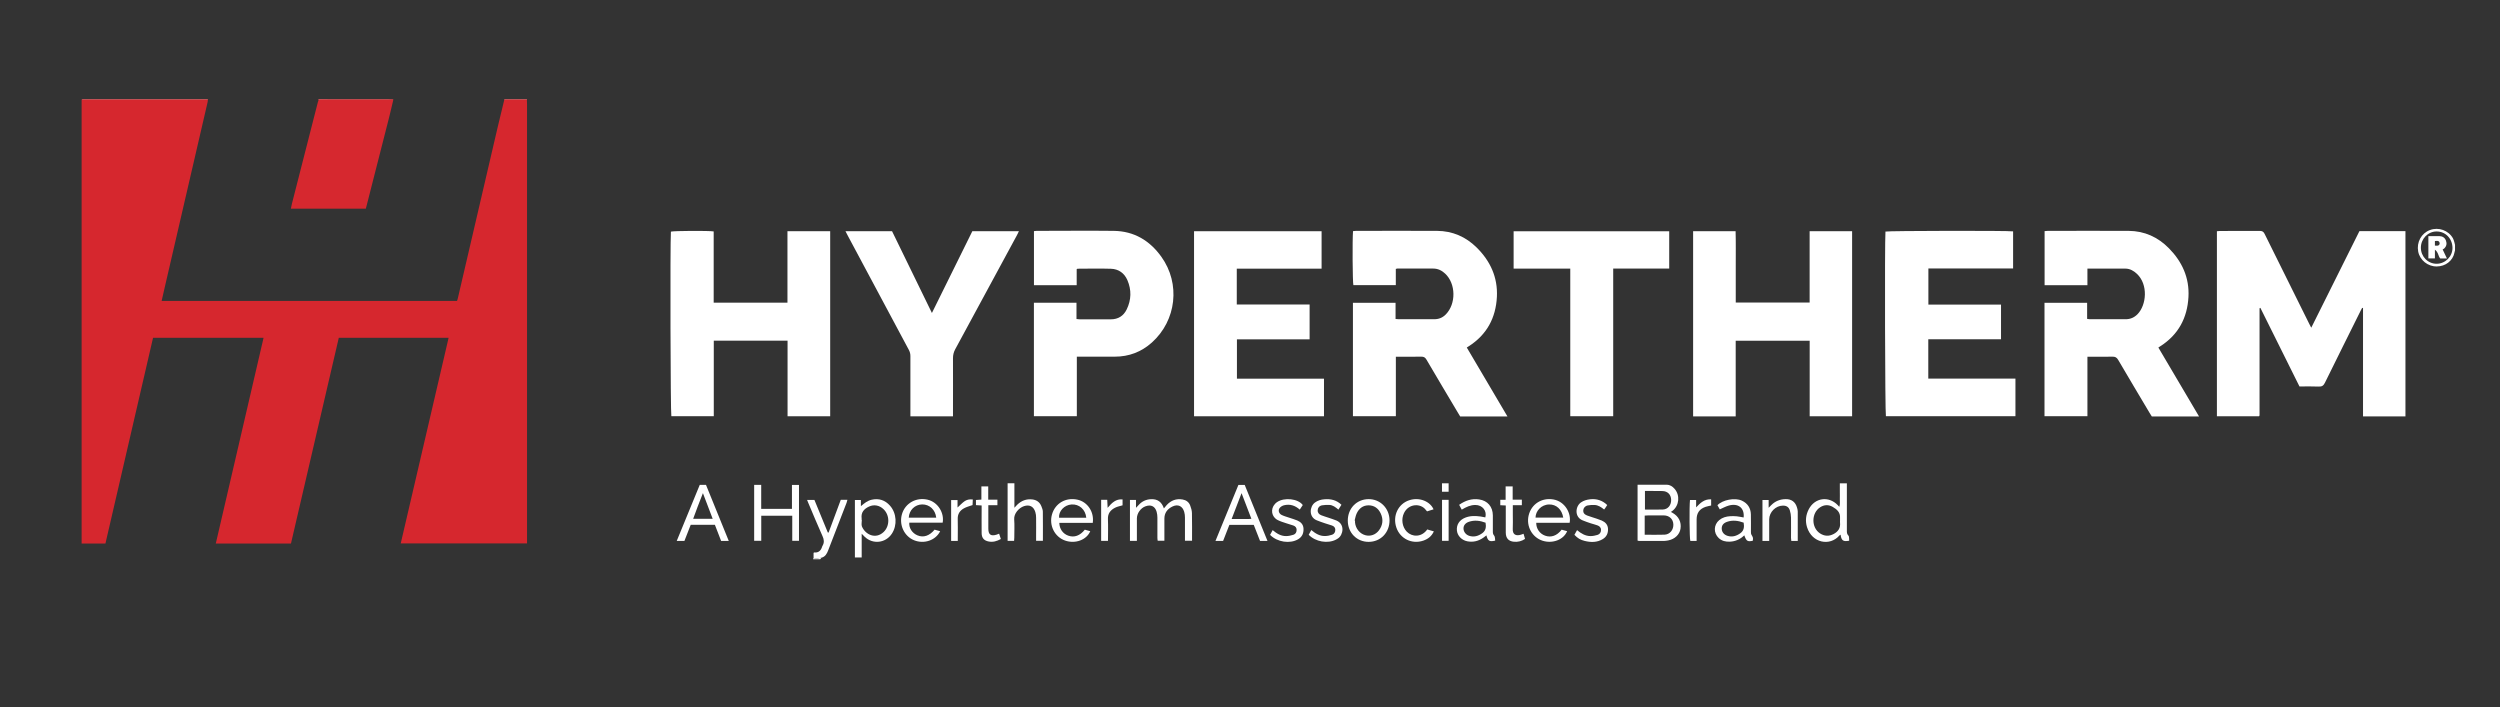 <svg xmlns="http://www.w3.org/2000/svg" id="b" width="500.82" height="141.73" viewBox="0 0 500.82 141.73"><rect x="0" y="0" width="500.82" height="141.73" fill="#333333" stroke="none"/><g id="c"><rect width="500.82" height="141.73" fill="none" stroke-width="0"></rect><path d="m105.55,20c.01.29.03.57.03.86,0,29.03,0,58.06,0,87.09v.91h-25.3c3.19-13.72,6.38-27.42,9.59-41.19h-22c-3.19,13.71-6.38,27.45-9.58,41.21h-15.06c3.19-13.74,6.37-27.45,9.57-41.21h-22.14c-3.17,13.7-6.35,27.42-9.54,41.22h-4.77V19.99c8.43,0,16.86,0,25.29,0-.02.16-.01.31-.05.47-2.84,12.25-5.67,24.51-8.51,36.76-.23,1.01-.46,2.02-.7,3.06h59.18c.06-.19.12-.34.15-.49,2.68-11.51,5.36-23.02,8.04-34.53.41-1.76.84-3.51,1.27-5.26,1.51,0,3.02,0,4.53,0Z" fill="#d6272e" stroke-width="0"></path><path d="m491.69,50.64c-.33,1.6-1.78,2.73-3.54,2.74-1.8.02-3.39-1.27-3.72-2.99-.35-1.86.63-3.66,2.34-4.3,1.73-.65,3.71.04,4.62,1.64.14.24.2.53.29.8.04.18.09.36.13.53v1.1c-.04.16-.09.32-.13.48Zm-3.57,2.2c1.74,0,3.2-1.46,3.18-3.2-.02-1.85-1.41-3.28-3.19-3.27-1.72,0-3.14,1.47-3.14,3.25,0,1.78,1.4,3.22,3.15,3.22Z" fill="#fff" stroke-width="0"></path><path d="m41.64,19.84c0,.05,0,.1,0,.16-8.43,0-16.86,0-25.29,0,.05-.05.1-.15.16-.15.65-.01,1.31,0,1.96,0h23.17Z" fill="#de575c" stroke-width="0"></path><path d="m78.71,19.84s.05.07.08.11c-.34.02-.68.04-1.02.04-4.65,0-9.3,0-13.96.01,0-.06-.02-.11-.03-.17,4.97,0,9.95,0,14.92,0Z" fill="#de575c" stroke-width="0"></path><path d="m101.02,20c0-.05,0-.11,0-.16,1.52,0,3.04,0,4.56,0,0,.05-.01.11-.02.16-1.51,0-3.02,0-4.53,0Z" fill="#de575c" stroke-width="0"></path><path d="m162.9,112.04c.02-.1.05-.2.07-.3.53.32,1.06.03,1.59-.02-.08.11-.17.21-.25.32h-1.41Z" fill="#fff" stroke-width="0"></path><path d="m481.89,83.41h-8.51v-21.68c-.06-.02-.11-.04-.17-.07-.11.2-.22.41-.32.61-2.38,4.8-4.78,9.59-7.14,14.4-.28.57-.59.8-1.24.77-1.25-.06-2.51-.02-3.86-.02-2.61-5.24-5.22-10.49-7.83-15.74-.06.01-.09.01-.11.02-.02.01-.03.04-.04.06,0,.02-.02.05-.02.08,0,.08,0,.16,0,.24,0,7.01,0,14.03,0,21.04,0,.05,0,.1-.02.16,0,.02-.03.04-.08.11h-8.44v-37.07c.21-.02.41-.04.61-.05,2.67,0,5.34.01,8.01-.01.5,0,.73.18.94.6,2.96,6,5.94,11.99,8.92,17.98.12.23.24.46.42.81,3.24-6.5,6.44-12.92,9.65-19.35h9.22v37.1Z" fill="#fff" stroke-width="0"></path><path d="m142.96,60.63h14.79v-14.32h8.56v37.08h-8.54v-15.14h-14.78v15.13h-8.5c-.17-.57-.26-34.37-.09-36.98.53-.16,7.54-.21,8.57-.04v14.27Z" fill="#fff" stroke-width="0"></path><path d="m339.19,46.31h8.5c.07,2.36.02,4.73.03,7.1,0,2.38,0,4.76,0,7.2h14.8v-14.3h8.51v37.08h-8.5v-15.13h-14.82v15.16h-8.53v-37.1Z" fill="#fff" stroke-width="0"></path><path d="m440.52,83.43h-9.45c-.15-.24-.31-.47-.45-.72-2.1-3.53-4.2-7.05-6.28-10.6-.29-.5-.6-.68-1.17-.66-1.64.04-3.29.01-5,.01v11.92h-8.6v-22.72h8.54v3.22c.21.03.36.07.5.07,2.41,0,4.82,0,7.22,0,.94,0,1.72-.34,2.38-1.01,1.8-1.85,2.16-5.94-.12-8.08-.66-.62-1.4-1.04-2.3-1.05-2.51-.02-5.02,0-7.62,0v3.32h-8.58v-10.83c.2-.02.4-.05.6-.05,5.42,0,10.84-.03,16.25,0,3.16.02,5.86,1.25,8.06,3.49,2.65,2.69,4.12,5.92,3.91,9.75-.23,4.21-2.03,7.57-5.64,9.87-.11.07-.21.14-.39.26,2.7,4.57,5.38,9.13,8.14,13.79Z" fill="#fff" stroke-width="0"></path><path d="m301.99,83.43h-9.47c-.16-.25-.32-.52-.48-.79-2.1-3.53-4.2-7.05-6.28-10.6-.26-.45-.54-.6-1.05-.59-1.67.03-3.34.01-5.08.01v11.92h-8.6v-22.72h8.54v3.24c.26.02.46.05.66.05,2.36,0,4.71,0,7.07,0,.92,0,1.68-.3,2.32-.95,2.1-2.12,2.05-6.16-.11-8.18-.68-.64-1.46-1.02-2.39-1.02-2.41-.01-4.82,0-7.22,0-.07,0-.15.04-.28.07v3.25h-8.5c-.16-.53-.22-9.2-.07-10.82.19-.02.39-.05.59-.05,5.42,0,10.84-.03,16.25,0,3.07.02,5.73,1.17,7.9,3.31,2.76,2.71,4.28,6,4.08,9.92-.22,4.21-2.02,7.57-5.63,9.88-.11.07-.22.14-.4.26,2.7,4.57,5.39,9.13,8.14,13.8Z" fill="#fff" stroke-width="0"></path><path d="m247.76,53.82v7.18h14.59v6.98h-14.56v7.88h17.44v7.53h-26.03v-37.07h25.55v7.5h-16.99Z" fill="#fff" stroke-width="0"></path><path d="m386.29,67.97v7.88h17.46v7.53h-25.95c-.17-.56-.26-34.66-.09-36.99.54-.16,24.55-.21,25.57-.04v7.43h-16.97v7.24h14.55v6.95h-14.57Z" fill="#fff" stroke-width="0"></path><path d="m207.12,60.65h8.53v3.26c.26.02.46.06.65.06,2.07,0,4.14,0,6.2,0,1.5.01,2.58-.69,3.21-1.99.93-1.91.98-3.9.14-5.85-.61-1.41-1.75-2.24-3.3-2.29-2.22-.07-4.45-.02-6.67-.01-.05,0-.09.04-.19.09v3.21h-8.56v-10.83c.17-.02.34-.05.52-.05,5.16,0,10.31-.06,15.47,0,4.06.05,7.21,1.94,9.54,5.2,3.85,5.38,3.02,12.74-1.9,17.16-2.12,1.9-4.6,2.84-7.44,2.84-2.28,0-4.55,0-6.83,0-.23,0-.47,0-.77,0v11.92h-8.6v-22.74Z" fill="#fff" stroke-width="0"></path><path d="m169.39,46.31h9.31c2.63,5.39,5.28,10.83,7.99,16.39,2.74-5.54,5.42-10.96,8.1-16.39h9.33c-.14.29-.25.54-.38.78-4.13,7.63-8.25,15.27-12.39,22.89-.31.58-.44,1.14-.44,1.79.02,3.58,0,7.17,0,10.75v.89h-8.53v-.84c0-3.74,0-7.48,0-11.23,0-.46-.1-.86-.32-1.26-4.07-7.6-8.13-15.21-12.2-22.82-.15-.27-.29-.55-.49-.95Z" fill="#fff" stroke-width="0"></path><path d="m314.57,53.81h-11.35v-7.48h31.17v7.47h-11.22v29.58h-8.6v-29.58Z" fill="#fff" stroke-width="0"></path><path d="m328.06,97.11c1.98,0,3.92-.01,5.85,0,.63,0,1.14.34,1.55.81,1.13,1.28.95,3.34-.4,4.4-.09.07-.2.14-.34.24.15.09.27.15.38.21,1.2.68,1.76,1.83,1.55,3.16-.18,1.16-1.15,2.08-2.45,2.33-.26.05-.52.09-.78.1-1.7,0-3.4,0-5.1,0-.07,0-.15-.03-.27-.06v-11.2Zm1.43,10.01c1.37,0,2.68.04,3.97-.01,1.08-.05,1.82-.99,1.76-2.1-.06-1.04-.82-1.75-1.91-1.76-1.04,0-2.09,0-3.13,0-.22,0-.45.02-.7.04v3.83Zm.04-5.04c1.26,0,2.43.04,3.6-.01,1.01-.04,1.67-.87,1.65-1.92-.02-1.07-.7-1.76-1.76-1.78-.84-.02-1.67-.01-2.51-.02-.33,0-.66,0-.98,0v3.73Z" fill="#fff" stroke-width="0"></path><path d="m226.35,100.15h1.22v1.58c.24-.26.37-.39.5-.53.68-.77,1.53-1.17,2.55-1.2,1.3-.05,2.13.59,2.54,1.85.21-.25.38-.48.57-.68.86-.93,1.91-1.33,3.18-1.11.73.13,1.26.53,1.52,1.21.18.48.34,1,.35,1.51.04,1.83.02,3.66.02,5.55h-1.42c0-.45,0-.89,0-1.33,0-1.1.01-2.2,0-3.3,0-.39-.04-.79-.15-1.16-.34-1.18-1.27-1.61-2.38-1.06-.98.48-1.59,1.26-1.59,2.41,0,1.46,0,2.92,0,4.44h-1.34c-.02-.16-.06-.36-.06-.55,0-1.36.01-2.72,0-4.08,0-.39-.05-.79-.15-1.16-.32-1.13-1.14-1.52-2.25-1.11-.95.35-1.7,1.39-1.71,2.41,0,1.28,0,2.56,0,3.85,0,.2,0,.41,0,.66h-1.39v-8.2Z" fill="#fff" stroke-width="0"></path><path d="m152.48,101.94h6.17v-4.8h1.41v11.2h-1.35v-5.03h-6.21v5.03h-1.42v-11.21h1.41v4.81Z" fill="#fff" stroke-width="0"></path><path d="m370.45,108.32c-1.22.22-1.56-.02-1.73-1.21-.1.07-.18.1-.23.16-1.93,2.22-5.5,1.51-6.49-1.66-.38-1.23-.25-2.44.34-3.58,1.21-2.34,4.01-2.73,5.82-.83.09.09.17.19.3.34.21-.53.08-1.04.11-1.54.02-.52,0-1.05,0-1.57s0-1.04,0-1.61h1.41v.86c0,2.85,0,5.7,0,8.55,0,.38-.03.73.31,1.07.19.19.11.66.15,1Zm-1.84-4.01c0-.18-.01-.37,0-.55.08-1.11-.62-1.72-1.46-2.21-.84-.49-1.7-.46-2.52.07-1.78,1.14-1.81,4.05-.05,5.22.88.58,1.8.64,2.74.14.92-.49,1.41-1.21,1.29-2.29-.02-.13,0-.26,0-.39Z" fill="#fff" stroke-width="0"></path><path d="m172.47,101.39c.69-.59,1.32-1.09,2.14-1.28,1.45-.33,2.7.08,3.68,1.19,1.34,1.51,1.49,3.93.37,5.62-1.25,1.89-3.81,2.18-5.44.61-.17-.16-.32-.33-.6-.61v4.76h-1.36v-11.52h1.2v1.23Zm.14,2.76s.03,0,.04,0c0,.44-.13.94.02,1.32.66,1.6,2.71,2.64,4.34,1.11,1.27-1.2,1.25-3.37-.01-4.57-.81-.78-1.9-1-2.89-.54-1.01.46-1.66,1.17-1.5,2.38.01.1,0,.21,0,.31Z" fill="#fff" stroke-width="0"></path><path d="m138.37,105.13c-.43,1.11-.85,2.18-1.26,3.23h-1.54c1.55-3.77,3.07-7.48,4.61-11.23h1.25c1.5,3.69,3.02,7.43,4.56,11.23h-1.53c-.42-1.07-.83-2.14-1.25-3.23h-4.84Zm2.44-6.33c-.7,1.81-1.36,3.45-1.95,5.13h3.91c-.65-1.7-1.26-3.32-1.95-5.13Z" fill="#fff" stroke-width="0"></path><path d="m245.03,108.37h-1.54c1.54-3.77,3.06-7.48,4.6-11.23h1.26c1.5,3.69,3.02,7.42,4.56,11.22h-1.49c-.41-1.05-.82-2.11-1.26-3.22h-4.88c-.41,1.06-.83,2.12-1.26,3.23Zm5.66-4.43c-.66-1.73-1.28-3.35-1.97-5.15-.7,1.82-1.32,3.46-1.99,5.18,1.21,0,2.3,0,3.39,0,.15,0,.3-.02.57-.04Z" fill="#fff" stroke-width="0"></path><path d="m203.21,101.72c.29-.31.43-.48.59-.63.84-.8,1.83-1.18,3-1.04.88.1,1.51.57,1.83,1.4.13.34.28.7.28,1.05.03,1.93.01,3.86.01,5.84h-1.36c0-.26,0-.51,0-.77,0-1.28.02-2.56,0-3.84,0-.39-.04-.79-.16-1.16-.34-1.11-1.15-1.53-2.25-1.18-1.08.35-2.06,1.53-1.98,2.63.09,1.22.02,2.46.02,3.68,0,.2-.03.41-.04.65h-1.3v-11.54h1.36v4.9Z" fill="#fff" stroke-width="0"></path><path d="m218.92,104.75h-6.71c.02,1.2.73,2.19,1.8,2.56,1.2.42,2.33.02,3.31-1.2.35.1.72.2,1.09.31-.75,1.76-3.02,2.58-5.04,1.87-2.09-.73-3.25-3.03-2.63-5.22.63-2.23,2.74-3.47,5.07-2.98,2.04.42,3.42,2.46,3.1,4.66Zm-1.31-1.03c-.15-1.65-1.42-2.77-2.96-2.66-1.44.1-2.6,1.33-2.49,2.66h5.45Z" fill="#fff" stroke-width="0"></path><path d="m187.24,106.11c.36.1.73.21,1.1.31-.9,1.83-3.22,2.62-5.22,1.81-2-.81-3.07-3.12-2.42-5.27.65-2.15,2.81-3.37,5.08-2.87,2.18.49,3.42,2.76,3.06,4.62h-6.68c-.11,1.06.59,2.11,1.64,2.54,1.2.5,2.4.1,3.44-1.16Zm.31-2.41c-.17-1.59-1.35-2.67-2.82-2.65-1.46.03-2.6,1.14-2.68,2.65h5.5Z" fill="#fff" stroke-width="0"></path><path d="m307.75,104.75c-.01,1.17.71,2.18,1.78,2.56,1.2.43,2.37.02,3.31-1.2.35.1.72.2,1.1.3-.69,1.71-2.92,2.56-4.93,1.91-2.09-.68-3.3-2.89-2.78-5.07.54-2.26,2.61-3.59,4.93-3.2,2.36.4,3.65,2.79,3.28,4.68h-6.69Zm-.14-1.06h5.55c-.27-1.64-1.37-2.66-2.83-2.63-1.6.03-2.71,1.34-2.72,2.63Z" fill="#fff" stroke-width="0"></path><path d="m297.55,103.66c.37-1.31-.57-2.5-1.99-2.5-.99,0-1.82.39-2.73.94-.17-.32-.34-.62-.52-.97,1.23-.86,2.53-1.3,4-1.08,1.71.25,2.73,1.46,2.75,3.19,0,1.07,0,2.15,0,3.22,0,.31.02.57.27.85.19.22.14.66.2.99-1.15.27-1.47.08-1.76-1.05-.19.15-.37.3-.56.43-.98.7-2.07.99-3.26.76-1.14-.22-1.99-1.12-2.09-2.16-.11-1.16.49-2.1,1.65-2.57,1-.41,2.05-.38,3.09-.24.31.04.61.12.96.18Zm.05,1.05c-1.09-.41-2.2-.57-3.34-.18-.73.25-1.1.76-1.08,1.37.02.64.47,1.22,1.14,1.44.98.31,1.85.04,2.65-.55.7-.52.77-1.25.63-2.08Z" fill="#fff" stroke-width="0"></path><path d="m349.3,103.66c.2-1.9-1.08-2.92-2.99-2.38-.6.17-1.15.48-1.79.76-.15-.26-.31-.55-.47-.83.98-1.06,3.5-1.58,4.91-.91,1.15.55,1.75,1.47,1.79,2.73.04,1.15,0,2.3.01,3.45,0,.2,0,.44.09.61.36.64.37.63.28,1.24-1.06.22-1.28.08-1.7-1.09-.81.79-1.77,1.22-2.88,1.27-.84.04-1.61-.13-2.25-.73-1.07-1.02-1.02-2.65.11-3.59.63-.52,1.38-.73,2.18-.78.44-.03.89-.02,1.33.02.44.04.87.15,1.36.23Zm0,1.04c-1.09-.4-2.21-.56-3.34-.16-.75.27-1.07.73-1.05,1.38.02.66.45,1.2,1.15,1.42.95.3,1.8.04,2.58-.52.74-.53.81-1.28.66-2.13Z" fill="#fff" stroke-width="0"></path><path d="m270,104.29c0-2.44,1.76-4.27,4.14-4.3,2.35-.03,4.2,1.83,4.22,4.23.02,2.46-1.78,4.33-4.19,4.33-2.37,0-4.17-1.83-4.17-4.26Zm1.36-.02s.06.01.09.02c0,.13-.01.26,0,.39.12,1.2.94,2.22,2.04,2.53,1.02.29,2.09-.07,2.77-.99.76-1.03.88-2.17.35-3.33-.47-1.02-1.28-1.66-2.45-1.66-1.13,0-1.92.64-2.38,1.63-.21.44-.28.94-.41,1.41Z" fill="#fff" stroke-width="0"></path><path d="m360.16,108.37h-1.31c-.02-.21-.06-.41-.06-.61,0-1.36.02-2.72,0-4.08-.01-.49-.09-.99-.24-1.45-.21-.66-.69-.95-1.38-.94-1.45.01-2.74,1.3-2.75,2.75,0,1.18,0,2.35,0,3.53v.79h-1.35v-8.2h1.24v1.56c.26-.27.4-.4.53-.54.8-.8,1.78-1.18,2.89-1.19,1.16-.02,1.94.57,2.26,1.68.07.25.15.51.15.77.01,1.95,0,3.91,0,5.94Z" fill="#fff" stroke-width="0"></path><path d="m164.57,111.72c-.53.05-1.06.34-1.59.02,0-.32,0-.64,0-.96.05-.02.08-.05.09-.11.92.11,1.4-.38,1.64-1.2.01-.05.04-.1.07-.14.37-.64.31-1.23,0-1.91-.98-2.19-1.9-4.41-2.84-6.63-.08-.19-.16-.38-.26-.64h1.47c.88,2.15,1.78,4.34,2.68,6.52.05,0,.11.01.16.02.81-2.18,1.62-4.37,2.44-6.56h1.33c-.06.2-.09.39-.16.57-1.23,3.19-2.46,6.38-3.7,9.57-.25.65-.57,1.24-1.31,1.45Z" fill="#fff" stroke-width="0"></path><path d="m262.7,106.19c.82.69,1.67,1.21,2.72,1.19.48,0,.99-.11,1.44-.26.42-.14.64-.52.64-.99,0-.46-.28-.72-.68-.86-.47-.17-.95-.29-1.42-.45-.54-.18-1.08-.37-1.62-.59-1.65-.67-1.43-2.76-.37-3.55.57-.42,1.22-.61,1.9-.66,1.27-.11,2.44.15,3.42,1.1-.2.32-.39.62-.61.97-.57-.49-1.12-.91-1.82-.94-.49-.02-.99,0-1.47.08-.54.11-.85.51-.86.98-.02.52.27.83.72,1.01.46.18.94.32,1.41.48.54.19,1.1.35,1.62.57,1.78.76,1.35,2.92.32,3.59-.13.09-.26.17-.4.24-1.67.86-4.11.44-5.47-.97.16-.3.33-.61.52-.95Z" fill="#fff" stroke-width="0"></path><path d="m321.98,101.16c-.15.24-.28.43-.41.63-.06.08-.12.16-.22.28-.58-.48-1.19-.89-1.95-.91-.44-.01-.89,0-1.32.09-.54.1-.86.5-.91.95-.04.47.18.84.75,1.06.63.24,1.29.42,1.93.64.35.12.69.24,1.03.38.72.32,1.21.83,1.25,1.65.04.87-.27,1.59-1.04,2.06-1.15.7-2.39.68-3.64.37-.89-.22-1.38-.53-2.05-1.22.16-.29.33-.6.53-.94.82.68,1.67,1.19,2.71,1.19.46,0,.93-.1,1.37-.23.47-.14.72-.51.72-1.01,0-.5-.32-.76-.73-.91-.44-.16-.9-.27-1.34-.41-.54-.18-1.09-.37-1.62-.59-1.68-.68-1.45-2.82-.33-3.59.56-.39,1.18-.55,1.83-.63,1.29-.16,2.5.24,3.42,1.14Z" fill="#fff" stroke-width="0"></path><path d="m260.98,101.18c-.19.28-.39.58-.6.91-.94-.84-1.98-1.16-3.16-.87-.31.08-.64.27-.84.51-.4.47-.21,1.15.39,1.44.47.23.98.36,1.47.53.54.19,1.1.34,1.63.56.71.3,1.22.79,1.26,1.64.04.91-.26,1.64-1.07,2.12-1.63.97-4.18.6-5.63-.87.16-.29.33-.6.52-.95.82.69,1.67,1.21,2.71,1.19.48,0,.98-.11,1.45-.26.44-.14.64-.53.64-.99,0-.45-.27-.73-.67-.87-.47-.16-.95-.29-1.42-.45-.57-.19-1.15-.36-1.68-.63-1.26-.62-1.53-2.19-.57-3.24.12-.13.26-.26.41-.36,1.46-1,4.23-.7,5.16.58Z" fill="#fff" stroke-width="0"></path><path d="m287.19,102.03c-.47.15-.88.28-1.31.41-.08-.09-.16-.17-.22-.25-1.03-1.44-3.47-1.34-4.4.59-.6,1.23-.35,2.79.56,3.73,1.04,1.07,2.93,1.19,4.1-.45.4.12.82.24,1.32.39-.45.99-1.19,1.54-2.13,1.86-2.27.76-4.62-.39-5.38-2.63-.79-2.33.35-4.74,2.58-5.47,2.11-.69,4.22.3,4.87,1.82Z" fill="#fff" stroke-width="0"></path><path d="m196.65,101.26c-.44-.03-.78-.04-1.14-.07v-1.03c.35-.03.7-.05,1.09-.08v-2.64h1.37v2.66h1.84v1.1h-1.82v1.09c0,1.2,0,2.41,0,3.61,0,1.19.5,1.56,1.64,1.21.15-.04.29-.11.52-.2.12.37.23.7.35,1.07-.79.43-1.57.67-2.43.5-.95-.18-1.41-.71-1.42-1.68-.02-1.6,0-3.19,0-4.79,0-.23,0-.46,0-.76Z" fill="#fff" stroke-width="0"></path><path d="m301.63,101.26c-.4-.02-.73-.04-1.08-.05v-1.09h1.07v-2.68h1.41v2.66h1.84v1.11h-1.81v2.03c0,.89.04,1.78-.01,2.67-.07,1.18.62,1.52,1.66,1.2.15-.04.29-.1.5-.18.11.36.2.67.3,1.03-.68.46-1.43.64-2.22.57-1.09-.1-1.63-.71-1.64-1.82-.01-1.54,0-3.09,0-4.63,0-.25,0-.51,0-.81Z" fill="#fff" stroke-width="0"></path><path d="m191.82,100.17v1.5c.48-.44.88-.87,1.34-1.21.47-.35,1.03-.49,1.72-.4-.02.42-.04.82-.05,1.12-.64.23-1.23.37-1.74.66-.79.44-1.26,1.12-1.23,2.11.04,1.2.01,2.4.01,3.6v.81h-1.33v-8.18h1.28Z" fill="#fff" stroke-width="0"></path><path d="m220.59,100.13h1.22c.03.49.05.96.08,1.6.84-1,1.65-1.8,2.99-1.69v1.19c-.51.16-1.03.24-1.48.47-.92.46-1.5,1.15-1.45,2.29.06,1.43.01,2.87.01,4.36h-1.37v-8.21Z" fill="#fff" stroke-width="0"></path><path d="m339.89,108.37c-.49,0-.88,0-1.27,0-.17-.54-.22-6.76-.07-8.21h1.23v1.48c.85-.9,1.66-1.68,3.01-1.61v1.24c-.38.09-.77.15-1.13.27-1.22.43-1.78,1.24-1.78,2.53,0,1.41,0,2.81,0,4.31Z" fill="#fff" stroke-width="0"></path><path d="m288.88,100.13h1.32v8.21h-1.32v-8.21Z" fill="#fff" stroke-width="0"></path><path d="m290.2,98.51h-1.33v-1.69h1.33v1.69Z" fill="#fff" stroke-width="0"></path><path d="m163.06,110.67c0,.06-.04.09-.09.11.03-.04.06-.07.09-.11Z" fill="#fff" stroke-width="0"></path><path d="m63.82,20c4.65,0,9.3,0,13.96-.01.34,0,.68-.03,1.02-.04-.29,1.22-.56,2.44-.87,3.65-1.51,5.95-3.04,11.9-4.55,17.85-.03.1-.06.2-.1.35h-15.01c.07-.34.13-.67.21-.99,1.72-6.76,3.45-13.52,5.18-20.28.05-.18.11-.35.17-.52Z" fill="#d6282f" stroke-width="0"></path><path d="m489.33,49.97c.31.66.57,1.2.86,1.81h-1.34c-.42-.45-.35-1.24-1.07-1.76v1.75h-1.31v-4.47c.76,0,1.48-.01,2.21,0,.63.02,1.1.31,1.32.92.21.59.1,1.13-.37,1.57-.08.07-.18.11-.29.18Zm-1.56-.77c.36,0,.72.13.92-.25.07-.13.04-.38-.05-.5-.22-.29-.55-.18-.86-.17v.92Z" fill="#fff" stroke-width="0"></path></g></svg>